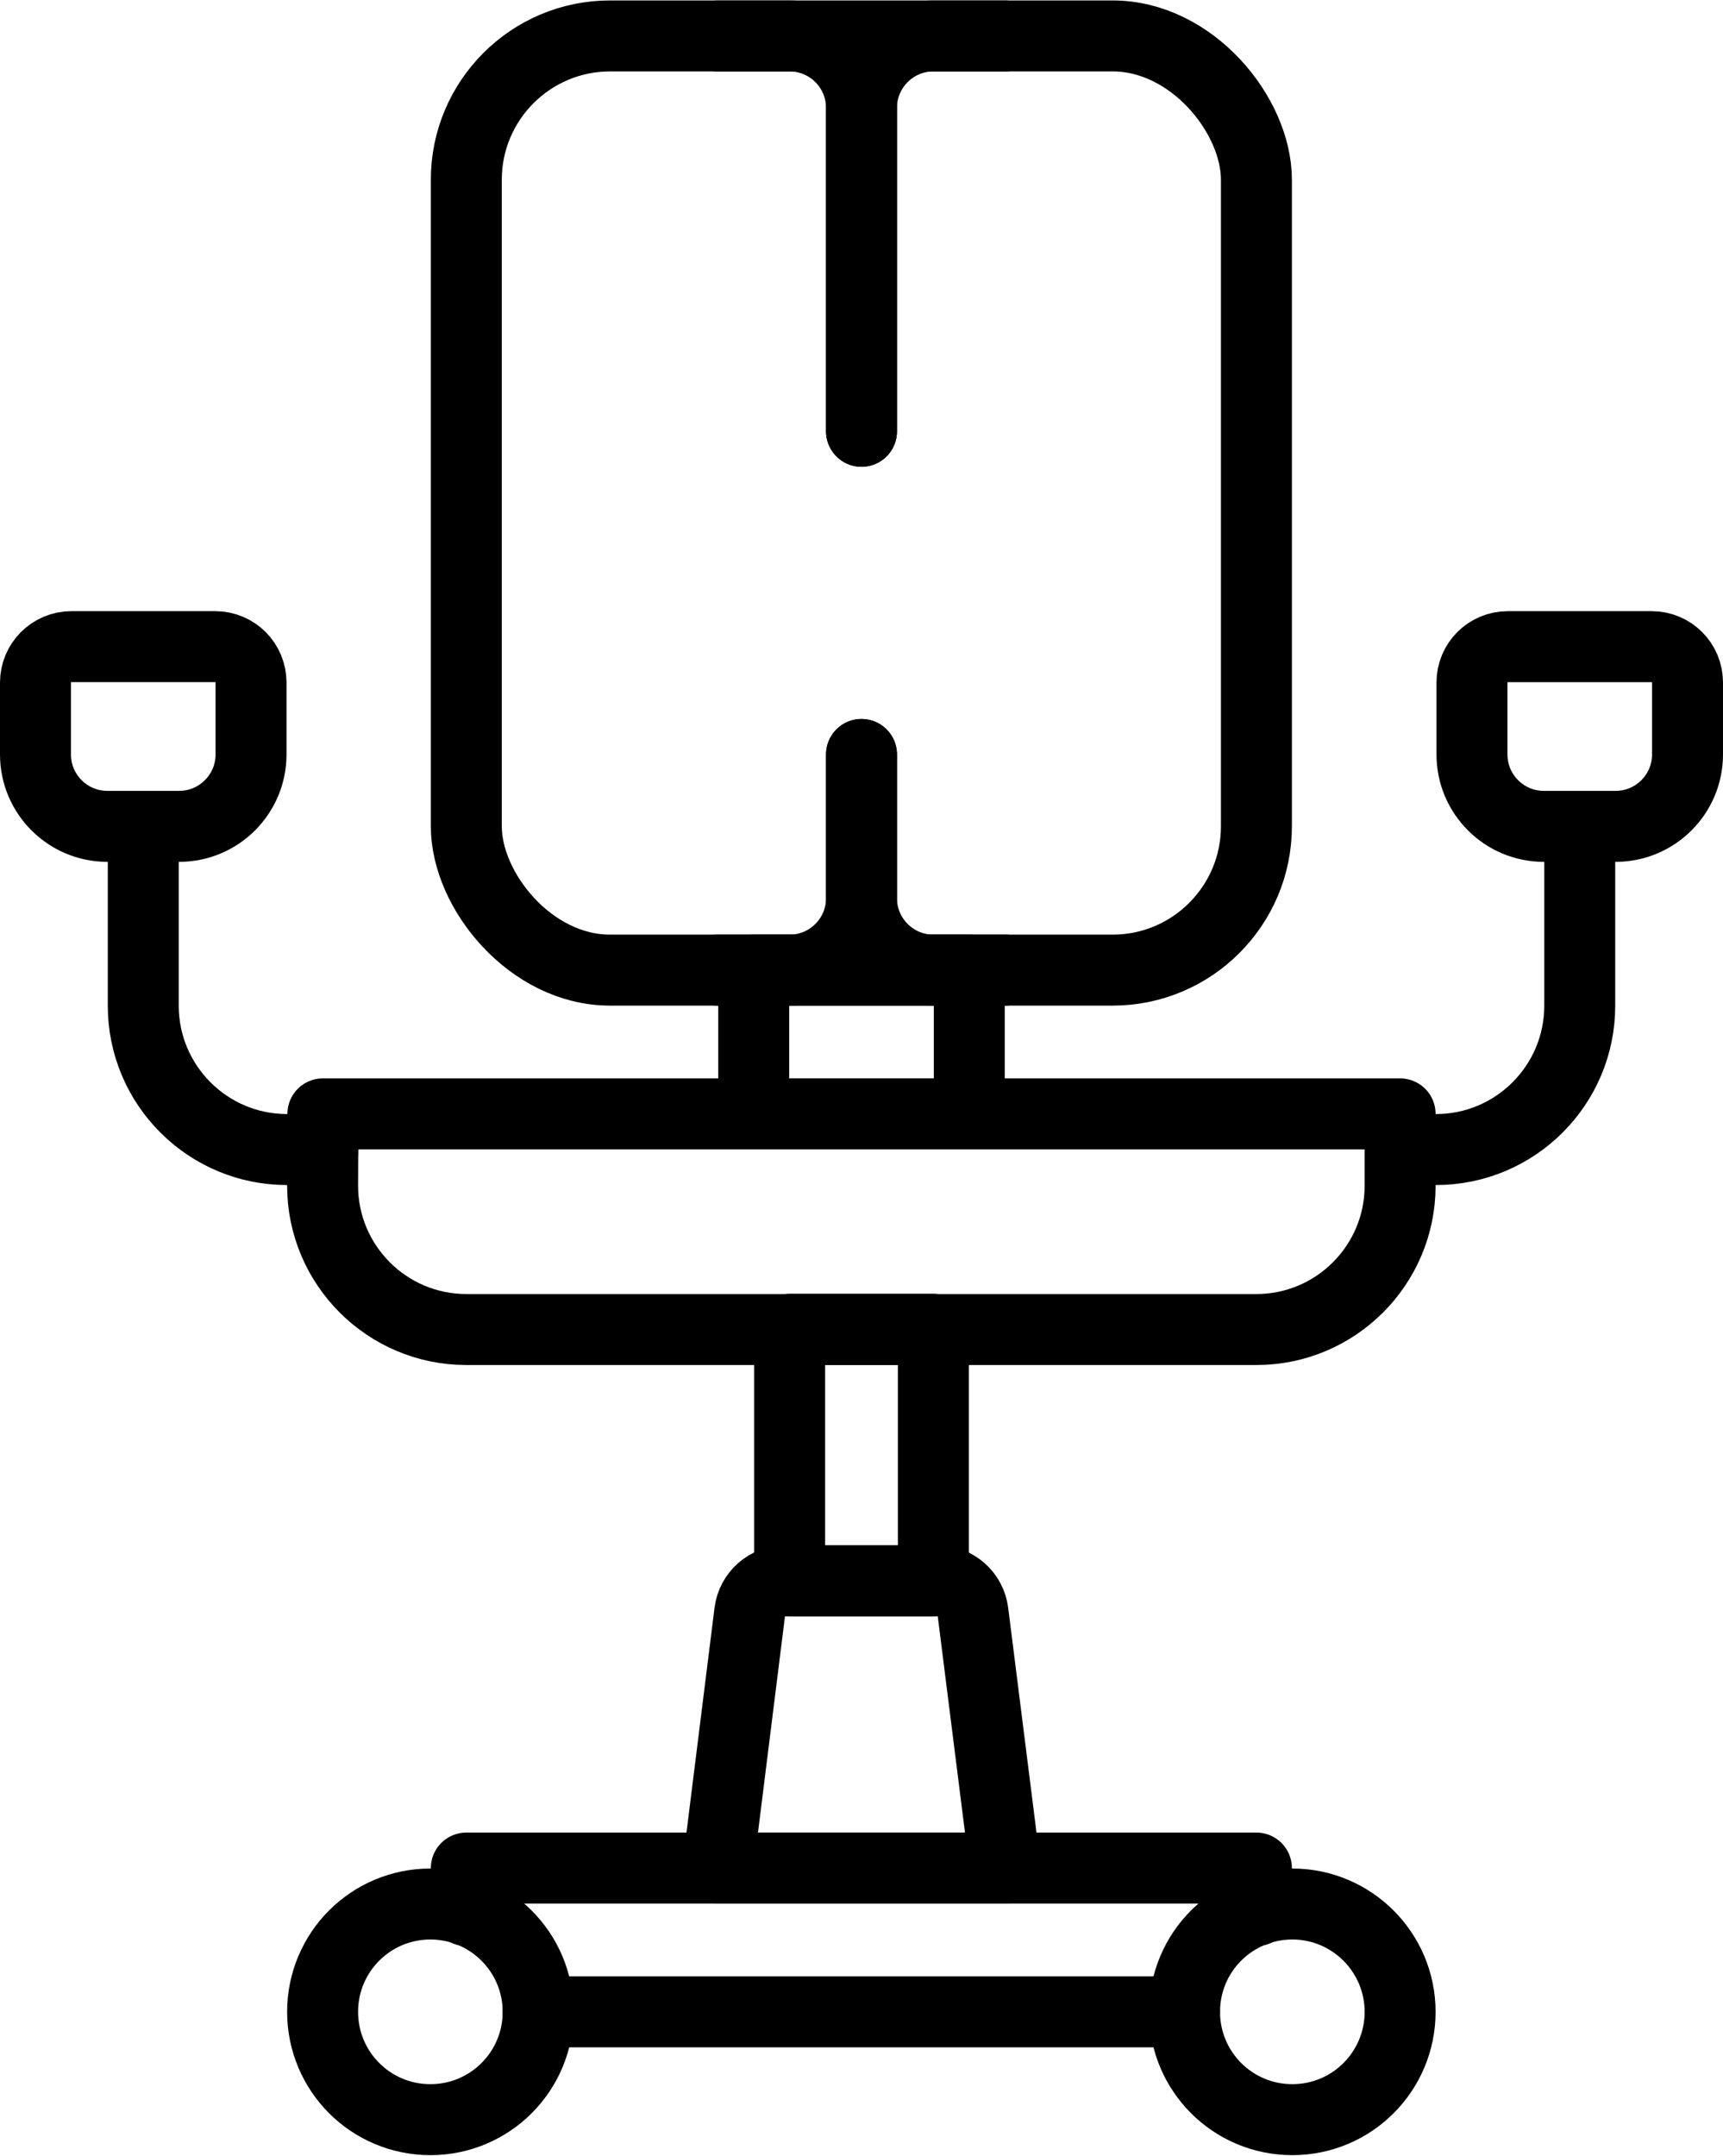 <?xml version="1.0" encoding="UTF-8"?>
<!-- Generator: Adobe Illustrator 15.1.0, SVG Export Plug-In . SVG Version: 6.00 Build 0)  -->
<svg xmlns="http://www.w3.org/2000/svg" xmlns:xlink="http://www.w3.org/1999/xlink" version="1.1" id="Layer_1" x="0px" y="0px" width="611.682px" height="765.051px" viewBox="0.159 13.525 611.682 765.051" xml:space="preserve">
<g>
	<g>
		<g>
			<defs>
				<rect id="SVGID_1_" x="152.14" y="13.525" width="307.721" height="357.219"></rect>
			</defs>
			<clipPath id="SVGID_2_">
				<use xlink:href="#SVGID_1_" overflow="visible"></use>
			</clipPath>
			<g clip-path="url(#SVGID_2_)">
				
					<path fill="none" stroke="#000000" stroke-width="25.19" stroke-linecap="round" stroke-linejoin="round" stroke-miterlimit="50.38" d="      M216.721,26.279h178.458c28.14,0,51.017,28.141,51.017,51.017v229.475c0,28.14-22.877,51.017-51.017,51.017H216.721      c-28.141,0-51.017-28.141-51.017-51.017V77.296C165.704,49.156,188.58,26.279,216.721,26.279L216.721,26.279z"></path>
			</g>
		</g>
	</g>
	
		<path fill="none" stroke="#000000" stroke-width="25.19" stroke-linecap="round" stroke-linejoin="round" stroke-miterlimit="50.38" d="   M114.788,408.805h382.424v25.509c0,28.14-22.876,51.017-51.017,51.017H165.704c-28.14,0-51.017-22.877-51.017-51.017   L114.788,408.805z"></path>
	
		<path fill="none" stroke="#000000" stroke-width="25.19" stroke-linecap="round" stroke-linejoin="round" stroke-miterlimit="50.38" d="   M280.492,485.229h51.017v89.28h-51.017V485.229z"></path>
	<g>
		<g>
			<defs>
				<rect id="SVGID_3_" x="242.229" y="13.525" width="76.93" height="165.906"></rect>
			</defs>
			<clipPath id="SVGID_4_">
				<use xlink:href="#SVGID_3_" overflow="visible"></use>
			</clipPath>
			<g clip-path="url(#SVGID_4_)">
				
					<path fill="none" stroke="#000000" stroke-width="25.19" stroke-linecap="round" stroke-linejoin="round" stroke-miterlimit="50.38" d="      M254.983,26.279h25.509c14.07,0,25.508,11.438,25.508,25.509v114.788"></path>
			</g>
		</g>
	</g>
	<g>
		<g>
			<defs>
				<rect id="SVGID_5_" x="292.841" y="13.525" width="76.931" height="165.906"></rect>
			</defs>
			<clipPath id="SVGID_6_">
				<use xlink:href="#SVGID_5_" overflow="visible"></use>
			</clipPath>
			<g clip-path="url(#SVGID_6_)">
				
					<path fill="none" stroke="#000000" stroke-width="25.19" stroke-linecap="round" stroke-linejoin="round" stroke-miterlimit="50.38" d="      M357.017,26.279h-25.508c-14.07,0-25.509,11.438-25.509,25.509v114.788"></path>
			</g>
		</g>
	</g>
	
		<path fill="none" stroke="#000000" stroke-width="25.19" stroke-linecap="round" stroke-linejoin="round" stroke-miterlimit="50.38" d="   M254.983,357.788h25.509c14.07,0,25.508-11.438,25.508-25.509v-51.017"></path>
	
		<path fill="none" stroke="#000000" stroke-width="25.19" stroke-linecap="round" stroke-linejoin="round" stroke-miterlimit="50.38" d="   M357.017,357.788h-25.508c-14.07,0-25.509-11.438-25.509-25.509v-51.017"></path>
	
		<path fill="none" stroke="#000000" stroke-width="25.19" stroke-linecap="round" stroke-linejoin="round" stroke-miterlimit="50.38" d="   M114.788,421.458h-12.754c-28.14,0-51.017-22.877-51.017-51.017v-51.017"></path>
	
		<path fill="none" stroke="#000000" stroke-width="25.19" stroke-linecap="round" stroke-linejoin="round" stroke-miterlimit="50.38" d="   M25.508,243h51.017c7.085,0,12.754,5.668,12.754,12.754v25.508c0,14.07-11.438,25.508-25.508,25.508H38.263   c-14.07,0-25.508-11.438-25.508-25.508v-25.508C12.754,248.77,18.423,243,25.508,243L25.508,243z"></path>
	
		<path fill="none" stroke="#000000" stroke-width="25.19" stroke-linecap="round" stroke-linejoin="round" stroke-miterlimit="50.38" d="   M497.212,421.458h12.755c28.14,0,51.017-22.877,51.017-51.017v-51.017"></path>
	
		<path fill="none" stroke="#000000" stroke-width="25.19" stroke-linecap="round" stroke-linejoin="round" stroke-miterlimit="50.38" d="   M573.737,306.771h-25.509c-14.069,0-25.508-11.438-25.508-25.508v-25.508c0-7.086,5.668-12.754,12.754-12.754h51.017   c7.086,0,12.755,5.668,12.755,12.754v25.508C599.246,295.333,587.808,306.771,573.737,306.771L573.737,306.771z"></path>
	
		<path fill="none" stroke="#000000" stroke-width="25.19" stroke-linecap="round" stroke-linejoin="round" stroke-miterlimit="50.38" d="   M267.737,357.788h76.525v51.017h-76.525V357.788z"></path>
	
		<path fill="none" stroke="#000000" stroke-width="25.19" stroke-linecap="round" stroke-linejoin="round" stroke-miterlimit="50.38" d="   M357.017,676.441H254.983l11.337-90.798c0.81-6.378,6.175-11.135,12.653-11.135h53.953c6.479,0,11.843,4.757,12.652,11.135   L357.017,676.441z"></path>
	
		<path fill="none" stroke="#000000" stroke-width="25.19" stroke-linecap="round" stroke-linejoin="round" stroke-miterlimit="50.38" d="   M420.687,727.458H191.212"></path>
	
		<path fill="none" stroke="#000000" stroke-width="25.19" stroke-linecap="round" stroke-linejoin="round" stroke-miterlimit="50.38" d="   M446.195,691.523v-15.082H165.704v15.082"></path>
	<g>
		<g>
			<defs>
				<rect id="SVGID_7_" x="101.528" y="676.441" width="103.248" height="102.135"></rect>
			</defs>
			<clipPath id="SVGID_8_">
				<use xlink:href="#SVGID_7_" overflow="visible"></use>
			</clipPath>
			<g clip-path="url(#SVGID_8_)">
				
					<path fill="none" stroke="#000000" stroke-width="25.19" stroke-linecap="round" stroke-linejoin="round" stroke-miterlimit="50.38" d="      M191.212,727.458c0,21.155-17.107,38.263-38.263,38.263s-38.263-17.107-38.263-38.263c0-21.156,17.107-38.263,38.263-38.263      S191.212,706.403,191.212,727.458"></path>
			</g>
		</g>
	</g>
	<g>
		<g>
			<defs>
				<rect id="SVGID_9_" x="407.224" y="676.441" width="103.249" height="102.135"></rect>
			</defs>
			<clipPath id="SVGID_10_">
				<use xlink:href="#SVGID_9_" overflow="visible"></use>
			</clipPath>
			<g clip-path="url(#SVGID_10_)">
				
					<path fill="none" stroke="#000000" stroke-width="25.19" stroke-linecap="round" stroke-linejoin="round" stroke-miterlimit="50.38" d="      M497.212,727.458c0,21.155-17.106,38.263-38.263,38.263c-21.155,0-38.263-17.107-38.263-38.263      c0-21.156,17.107-38.263,38.263-38.263C480.105,689.195,497.212,706.403,497.212,727.458"></path>
			</g>
		</g>
	</g>
</g>
</svg>
